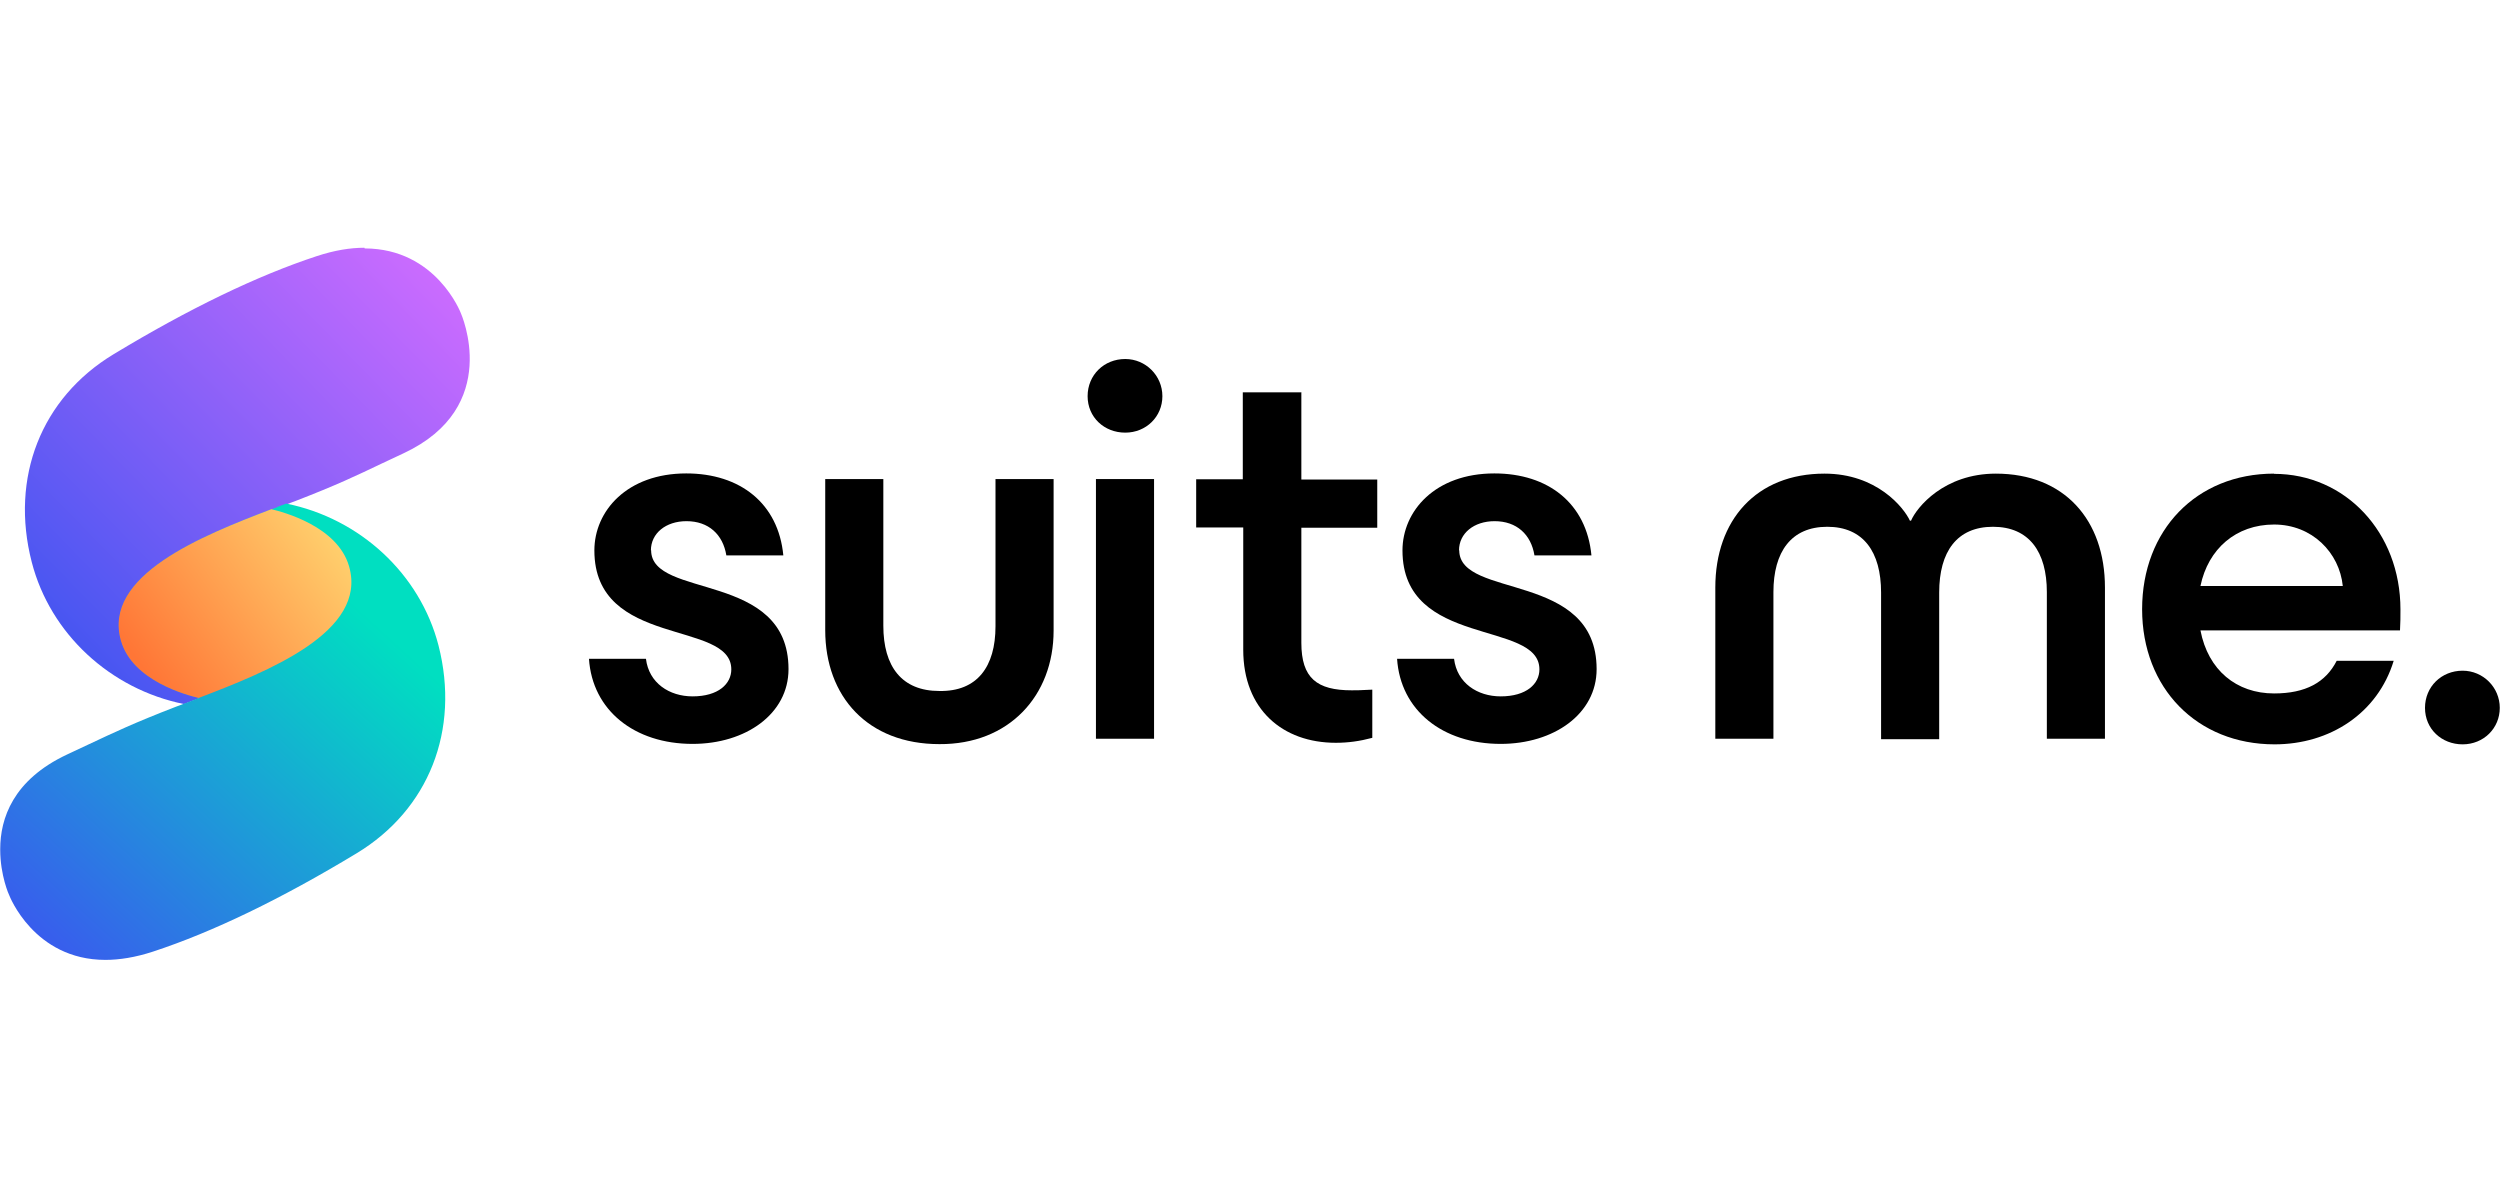 <svg width="111" height="53" viewBox="0 0 111 53" fill="none" xmlns="http://www.w3.org/2000/svg">
<path fill-rule="evenodd" clip-rule="evenodd" d="M28.9 24.439C28.9 23.68 29.56 23.14 30.48 23.14C31.46 23.14 32.1 23.73 32.25 24.66H34.78C34.56 22.349 32.86 21.02 30.47 21.02C27.84 21.02 26.39 22.689 26.39 24.439C26.39 28.79 32.47 27.509 32.47 29.72C32.47 30.36 31.9 30.919 30.75 30.919C29.72 30.919 28.81 30.329 28.68 29.25H26.15C26.3 31.54 28.17 33.029 30.75 33.029C33.11 33.029 35.01 31.7 35.01 29.709C35.01 25.34 28.91 26.61 28.91 24.43" fill="black"/>
<path fill-rule="evenodd" clip-rule="evenodd" d="M44.2 27.809C44.2 29.599 43.39 30.709 41.71 30.68C40.04 30.68 39.22 29.599 39.22 27.779V21.27H36.64V27.98C36.64 30.93 38.53 33.039 41.71 33.039C44.79 33.059 46.78 30.899 46.78 28V21.27H44.2V27.809Z" fill="black"/>
<path fill-rule="evenodd" clip-rule="evenodd" d="M48.66 32.8H51.24V21.27H48.66V32.8Z" fill="black"/>
<path fill-rule="evenodd" clip-rule="evenodd" d="M49.96 15.94C49.02 15.94 48.29 16.649 48.29 17.59C48.29 18.529 49.03 19.209 49.96 19.209C50.89 19.209 51.61 18.5 51.61 17.59C51.61 16.68 50.87 15.94 49.96 15.94Z" fill="black"/>
<path fill-rule="evenodd" clip-rule="evenodd" d="M57.79 17.42H55.18V21.28H53.11V23.42H55.2V28.85C55.2 31.5 56.95 32.98 59.31 32.98C59.85 32.98 60.37 32.91 60.93 32.76V30.62C60.44 30.65 60.17 30.65 60.02 30.65C58.47 30.65 57.78 30.11 57.78 28.54V23.43H61.15V21.29H57.78V17.43L57.79 17.42Z" fill="black"/>
<path fill-rule="evenodd" clip-rule="evenodd" d="M64.78 24.439C64.78 23.68 65.44 23.14 66.36 23.14C67.34 23.14 67.98 23.73 68.13 24.66H70.66C70.44 22.349 68.74 21.02 66.35 21.02C63.72 21.02 62.27 22.689 62.27 24.439C62.27 28.79 68.35 27.509 68.35 29.72C68.35 30.36 67.78 30.919 66.63 30.919C65.6 30.919 64.69 30.329 64.56 29.25H62.03C62.18 31.54 64.05 33.029 66.63 33.029C68.99 33.029 70.89 31.7 70.89 29.709C70.89 25.34 64.79 26.61 64.79 24.43" fill="black"/>
<path fill-rule="evenodd" clip-rule="evenodd" d="M88.62 21.029C86.31 21.029 85.1 22.529 84.85 23.119H84.8C84.53 22.529 83.32 21.029 81.01 21.029C77.98 21.029 76.16 23.089 76.16 26.089V32.799H78.74V26.289C78.74 24.499 79.53 23.389 81.13 23.389C82.73 23.389 83.52 24.499 83.52 26.309V32.819H86.1V26.309C86.1 24.489 86.89 23.389 88.49 23.389C90.09 23.389 90.88 24.499 90.88 26.289V32.799H93.46V26.089C93.46 23.089 91.66 21.029 88.61 21.029" fill="black"/>
<path fill-rule="evenodd" clip-rule="evenodd" d="M97.7 26.019C98.04 24.369 99.28 23.289 100.97 23.289C102.66 23.289 103.87 24.539 104.02 26.019H97.7ZM100.97 21.029C97.52 21.029 95.11 23.539 95.11 27.049C95.11 30.559 97.55 33.049 100.99 33.049C103.45 33.049 105.57 31.669 106.28 29.339H103.75C103.26 30.299 102.37 30.789 100.97 30.789C99.3 30.789 98.04 29.759 97.7 27.989H106.56C106.58 27.619 106.58 27.419 106.58 27.059C106.58 23.619 104.12 21.039 100.97 21.039V21.029Z" fill="black"/>
<path fill-rule="evenodd" clip-rule="evenodd" d="M109.34 29.779C108.4 29.779 107.67 30.489 107.67 31.429C107.67 32.369 108.41 33.049 109.34 33.049C110.27 33.049 110.99 32.339 110.99 31.429C110.99 30.519 110.25 29.779 109.34 29.779Z" fill="black"/>
<path fill-rule="evenodd" clip-rule="evenodd" d="M16.18 11C15.56 11 14.86 11.11 14.07 11.37C11.42 12.24 8.38 13.71 5.04 15.73C1.83 17.67 0.44 21.2 1.41 24.96C2.23 28.14 4.9 30.6 8.17 31.26C8.3 31.21 8.44 31.16 8.57 31.11C8.65 31.08 8.74 31.05 8.82 31.01C8.32 30.9 8.32 30.89 8.82 31.01C11.91 29.83 16.33 28.07 15.5 25.17C15 23.39 12.6 22.76 12.07 22.64C12.15 22.61 12.23 22.58 12.31 22.55C12.45 22.5 12.58 22.45 12.71 22.4C12.84 22.35 12.96 22.3 13.08 22.26C14.97 21.53 15.84 21.11 16.93 20.59C17.23 20.45 17.55 20.3 17.91 20.13C22.33 18.07 20.47 13.93 20.46 13.9C20.46 13.9 19.37 11.04 16.2 11.03H16.19L16.18 11Z" fill="url(#paint0_linear_2331_193)"/>
<path fill-rule="evenodd" clip-rule="evenodd" d="M12.31 22.519C12.23 22.549 12.15 22.579 12.07 22.609H12.06C8.97 23.789 4.55 25.549 5.38 28.449C5.89 30.239 8.33 30.869 8.83 30.989C10.697 30.276 10.697 30.276 8.83 30.989C8.74 31.019 8.66 31.059 8.58 31.089C8.44 31.139 8.31 31.189 8.18 31.239C8.05 31.289 7.93 31.339 7.81 31.379C5.92 32.109 5.05 32.529 3.96 33.039C3.66 33.179 3.34 33.329 2.98 33.499C0.57 34.629 0.01 36.349 0.01 37.699V37.729C0.01 38.869 0.4 39.739 0.41 39.749C0.41 39.749 1.5 42.619 4.68 42.619C5.3 42.619 6.01 42.509 6.8 42.249C9.45 41.379 12.49 39.909 15.83 37.889C19.04 35.949 20.43 32.419 19.47 28.659C18.65 25.479 15.98 23.019 12.71 22.359C12.58 22.409 12.44 22.459 12.31 22.509" fill="url(#paint1_linear_2331_193)"/>
<path fill-rule="evenodd" clip-rule="evenodd" d="M5.37 28.449C5.88 30.239 8.32 30.869 8.82 30.989C11.91 29.809 16.33 28.049 15.5 25.149C14.99 23.359 12.55 22.729 12.05 22.609C8.96 23.789 4.54 25.549 5.37 28.449Z" fill="url(#paint2_linear_2331_193)"/>
<defs>
<linearGradient id="paint0_linear_2331_193" x1="19.365" y1="11.387" x2="1.155" y2="29.157" gradientUnits="userSpaceOnUse">
<stop stop-color="#CE6CFF"/>
<stop offset="1" stop-color="#3C54F0"/>
</linearGradient>
<linearGradient id="paint1_linear_2331_193" x1="15.098" y1="26.229" x2="0.487" y2="42.268" gradientUnits="userSpaceOnUse">
<stop stop-color="#00DFC1"/>
<stop offset="1" stop-color="#3C54F0"/>
</linearGradient>
<linearGradient id="paint2_linear_2331_193" x1="15.033" y1="24.315" x2="6.864" y2="30.36" gradientUnits="userSpaceOnUse">
<stop stop-color="#FFCE6C"/>
<stop offset="1" stop-color="#FF7636"/>
</linearGradient>
</defs>
</svg>
